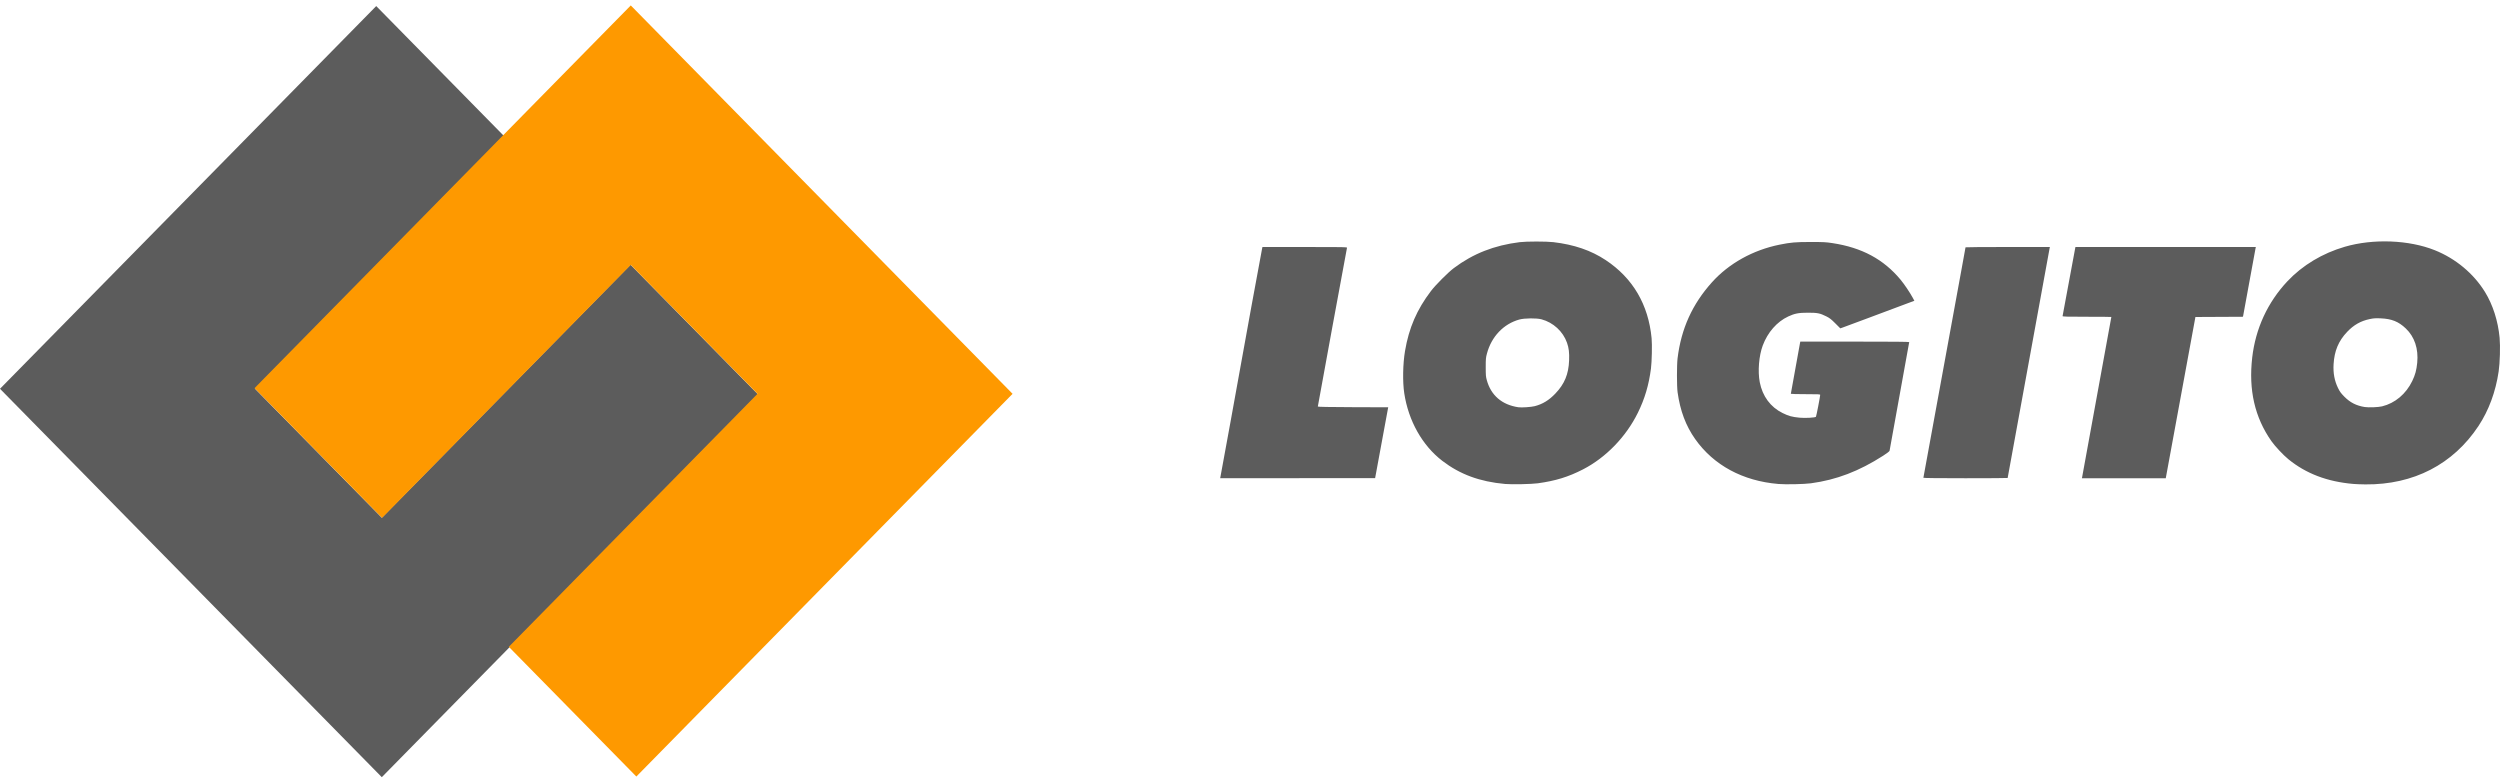 <svg width="230" height="72" viewBox="0 0 230 72" fill="none" xmlns="http://www.w3.org/2000/svg">
<g id="Vector">
<path d="M191.56 43.877C191.599 43.69 194.244 29.183 194.244 29.161C194.244 29.15 193.234 29.142 192 29.142C190.155 29.142 189.757 29.131 189.757 29.082C189.757 29.035 190.834 23.232 190.915 22.845L190.941 22.724H207.538L207.514 22.823C207.501 22.878 207.244 24.276 206.943 25.934C206.641 27.589 206.385 28.988 206.373 29.043L206.351 29.142L201.978 29.164L200.644 36.417C199.912 40.405 199.297 43.745 199.28 43.835L199.249 44H191.536L191.56 43.877ZM176.951 43.956C176.951 43.921 178.851 33.539 180.457 24.8C180.661 23.69 180.828 22.768 180.828 22.753C180.828 22.736 182.574 22.724 184.71 22.724H188.591L188.567 22.822C188.539 22.94 184.704 43.938 184.704 43.973C184.704 43.987 182.959 43.998 180.828 43.998C178.366 43.998 176.951 43.983 176.951 43.956ZM116.123 22.822L116.146 22.724H120.046C123.741 22.724 123.945 22.727 123.923 22.799C123.895 22.898 121.24 37.342 121.24 37.402C121.24 37.434 122.284 37.452 124.477 37.46L127.714 37.471L127.113 40.723C126.782 42.512 126.512 43.981 126.511 43.986L112.257 43.997C113.566 36.944 114.8 29.873 116.122 22.821L116.123 22.822ZM219.154 37.384C220.343 37.093 221.35 36.247 221.927 35.053C222.198 34.492 222.316 34.06 222.384 33.376C222.509 32.09 222.143 30.985 221.331 30.217C220.667 29.585 220.029 29.329 219.029 29.288C218.547 29.268 218.367 29.28 218.027 29.352C217.181 29.529 216.54 29.893 215.923 30.547C215.139 31.379 214.762 32.283 214.69 33.504C214.642 34.322 214.772 35.028 215.094 35.689C215.261 36.032 215.361 36.169 215.671 36.485C216.209 37.032 216.79 37.327 217.558 37.446C217.923 37.504 218.808 37.468 219.154 37.384ZM216.503 44.522C214.102 44.313 212.157 43.574 210.531 42.249C210.063 41.869 209.3 41.054 208.967 40.58C207.436 38.397 206.859 35.874 207.204 32.885C207.515 30.211 208.624 27.813 210.444 25.875C211.825 24.407 213.671 23.297 215.728 22.7C218.34 21.941 221.619 22.068 223.993 23.016C225.916 23.784 227.572 25.163 228.622 26.869C229.345 28.046 229.817 29.52 229.965 31.077C230.037 31.839 229.993 33.38 229.876 34.175C229.599 36.051 228.969 37.755 228.024 39.186C225.691 42.718 222.046 44.603 217.617 44.565C217.232 44.561 216.73 44.542 216.503 44.522ZM163.601 44.524C160.338 44.251 157.654 42.802 155.956 40.395C155.093 39.172 154.576 37.794 154.338 36.087C154.262 35.541 154.261 33.586 154.336 32.966C154.669 30.241 155.683 27.998 157.494 25.977C159.051 24.24 161.273 23.002 163.732 22.507C164.751 22.302 165.198 22.263 166.585 22.263C167.754 22.263 167.995 22.275 168.589 22.367C171.289 22.776 173.294 23.854 174.855 25.735C175.198 26.151 175.704 26.899 175.967 27.384L176.122 27.671L175.154 28.032C174.623 28.232 173.178 28.772 171.943 29.234C170.71 29.696 169.611 30.104 169.503 30.141L169.305 30.207L168.849 29.75C168.472 29.371 168.33 29.261 168.023 29.107C167.438 28.814 167.206 28.768 166.324 28.769C165.469 28.77 165.111 28.84 164.514 29.117C163.48 29.599 162.622 30.578 162.172 31.789C161.82 32.733 161.704 34.159 161.898 35.165C162.147 36.452 162.886 37.452 163.995 37.998C164.558 38.276 164.861 38.358 165.548 38.426C166.063 38.478 166.987 38.427 167.067 38.345C167.101 38.309 167.457 36.474 167.457 36.333C167.457 36.27 167.315 36.263 166.107 36.263C165.364 36.263 164.757 36.248 164.757 36.23C164.757 36.19 165.574 31.669 165.606 31.527L165.629 31.428H170.638C174.078 31.428 175.647 31.442 175.647 31.473C175.647 31.519 173.879 41.302 173.84 41.471C173.827 41.526 173.606 41.697 173.256 41.922C171.023 43.355 168.954 44.145 166.608 44.463C165.984 44.547 164.284 44.583 163.602 44.525L163.601 44.526V44.524ZM141.199 37.366C141.927 37.176 142.501 36.825 143.089 36.212C143.938 35.325 144.31 34.429 144.358 33.153C144.385 32.446 144.334 32.018 144.165 31.536C143.797 30.493 142.904 29.67 141.822 29.378C141.363 29.254 140.255 29.265 139.774 29.398C138.328 29.799 137.217 30.965 136.801 32.518C136.696 32.907 136.687 33.016 136.687 33.78C136.687 34.544 136.701 34.661 136.784 34.966C137.167 36.371 138.177 37.242 139.687 37.467C139.982 37.511 140.871 37.451 141.199 37.366ZM138.468 44.525C136.143 44.316 134.321 43.645 132.698 42.402C130.854 40.989 129.576 38.719 129.191 36.175C129.032 35.131 129.062 33.478 129.259 32.306C129.618 30.172 130.352 28.476 131.654 26.767C132.077 26.21 133.227 25.058 133.752 24.665C135.524 23.334 137.469 22.569 139.819 22.278C140.43 22.203 142.273 22.202 142.912 22.278C144.817 22.502 146.382 23.038 147.723 23.928C150.222 25.584 151.652 28.019 151.948 31.119C152.004 31.702 151.97 33.279 151.888 33.911C151.69 35.432 151.319 36.685 150.683 37.976C149.593 40.19 147.739 42.102 145.635 43.184C144.284 43.878 143.106 44.239 141.474 44.464C140.899 44.542 139.077 44.58 138.468 44.525Z" fill="#5C5C5C"/>
<path d="M23.466 35.768L35.126 47.629L58.006 24.354L69.739 36.289L35.126 71.5L0 35.768L34.613 0.558L46.346 12.493L23.466 35.768Z" fill="#5C5C5C"/>
<path d="M69.691 36.231L58.031 24.371L35.151 47.645L23.418 35.71L58.031 0.5L93.157 36.231L58.544 71.442L46.811 59.507L69.691 36.231Z" fill="#FE9900"/>
</g>
</svg>
